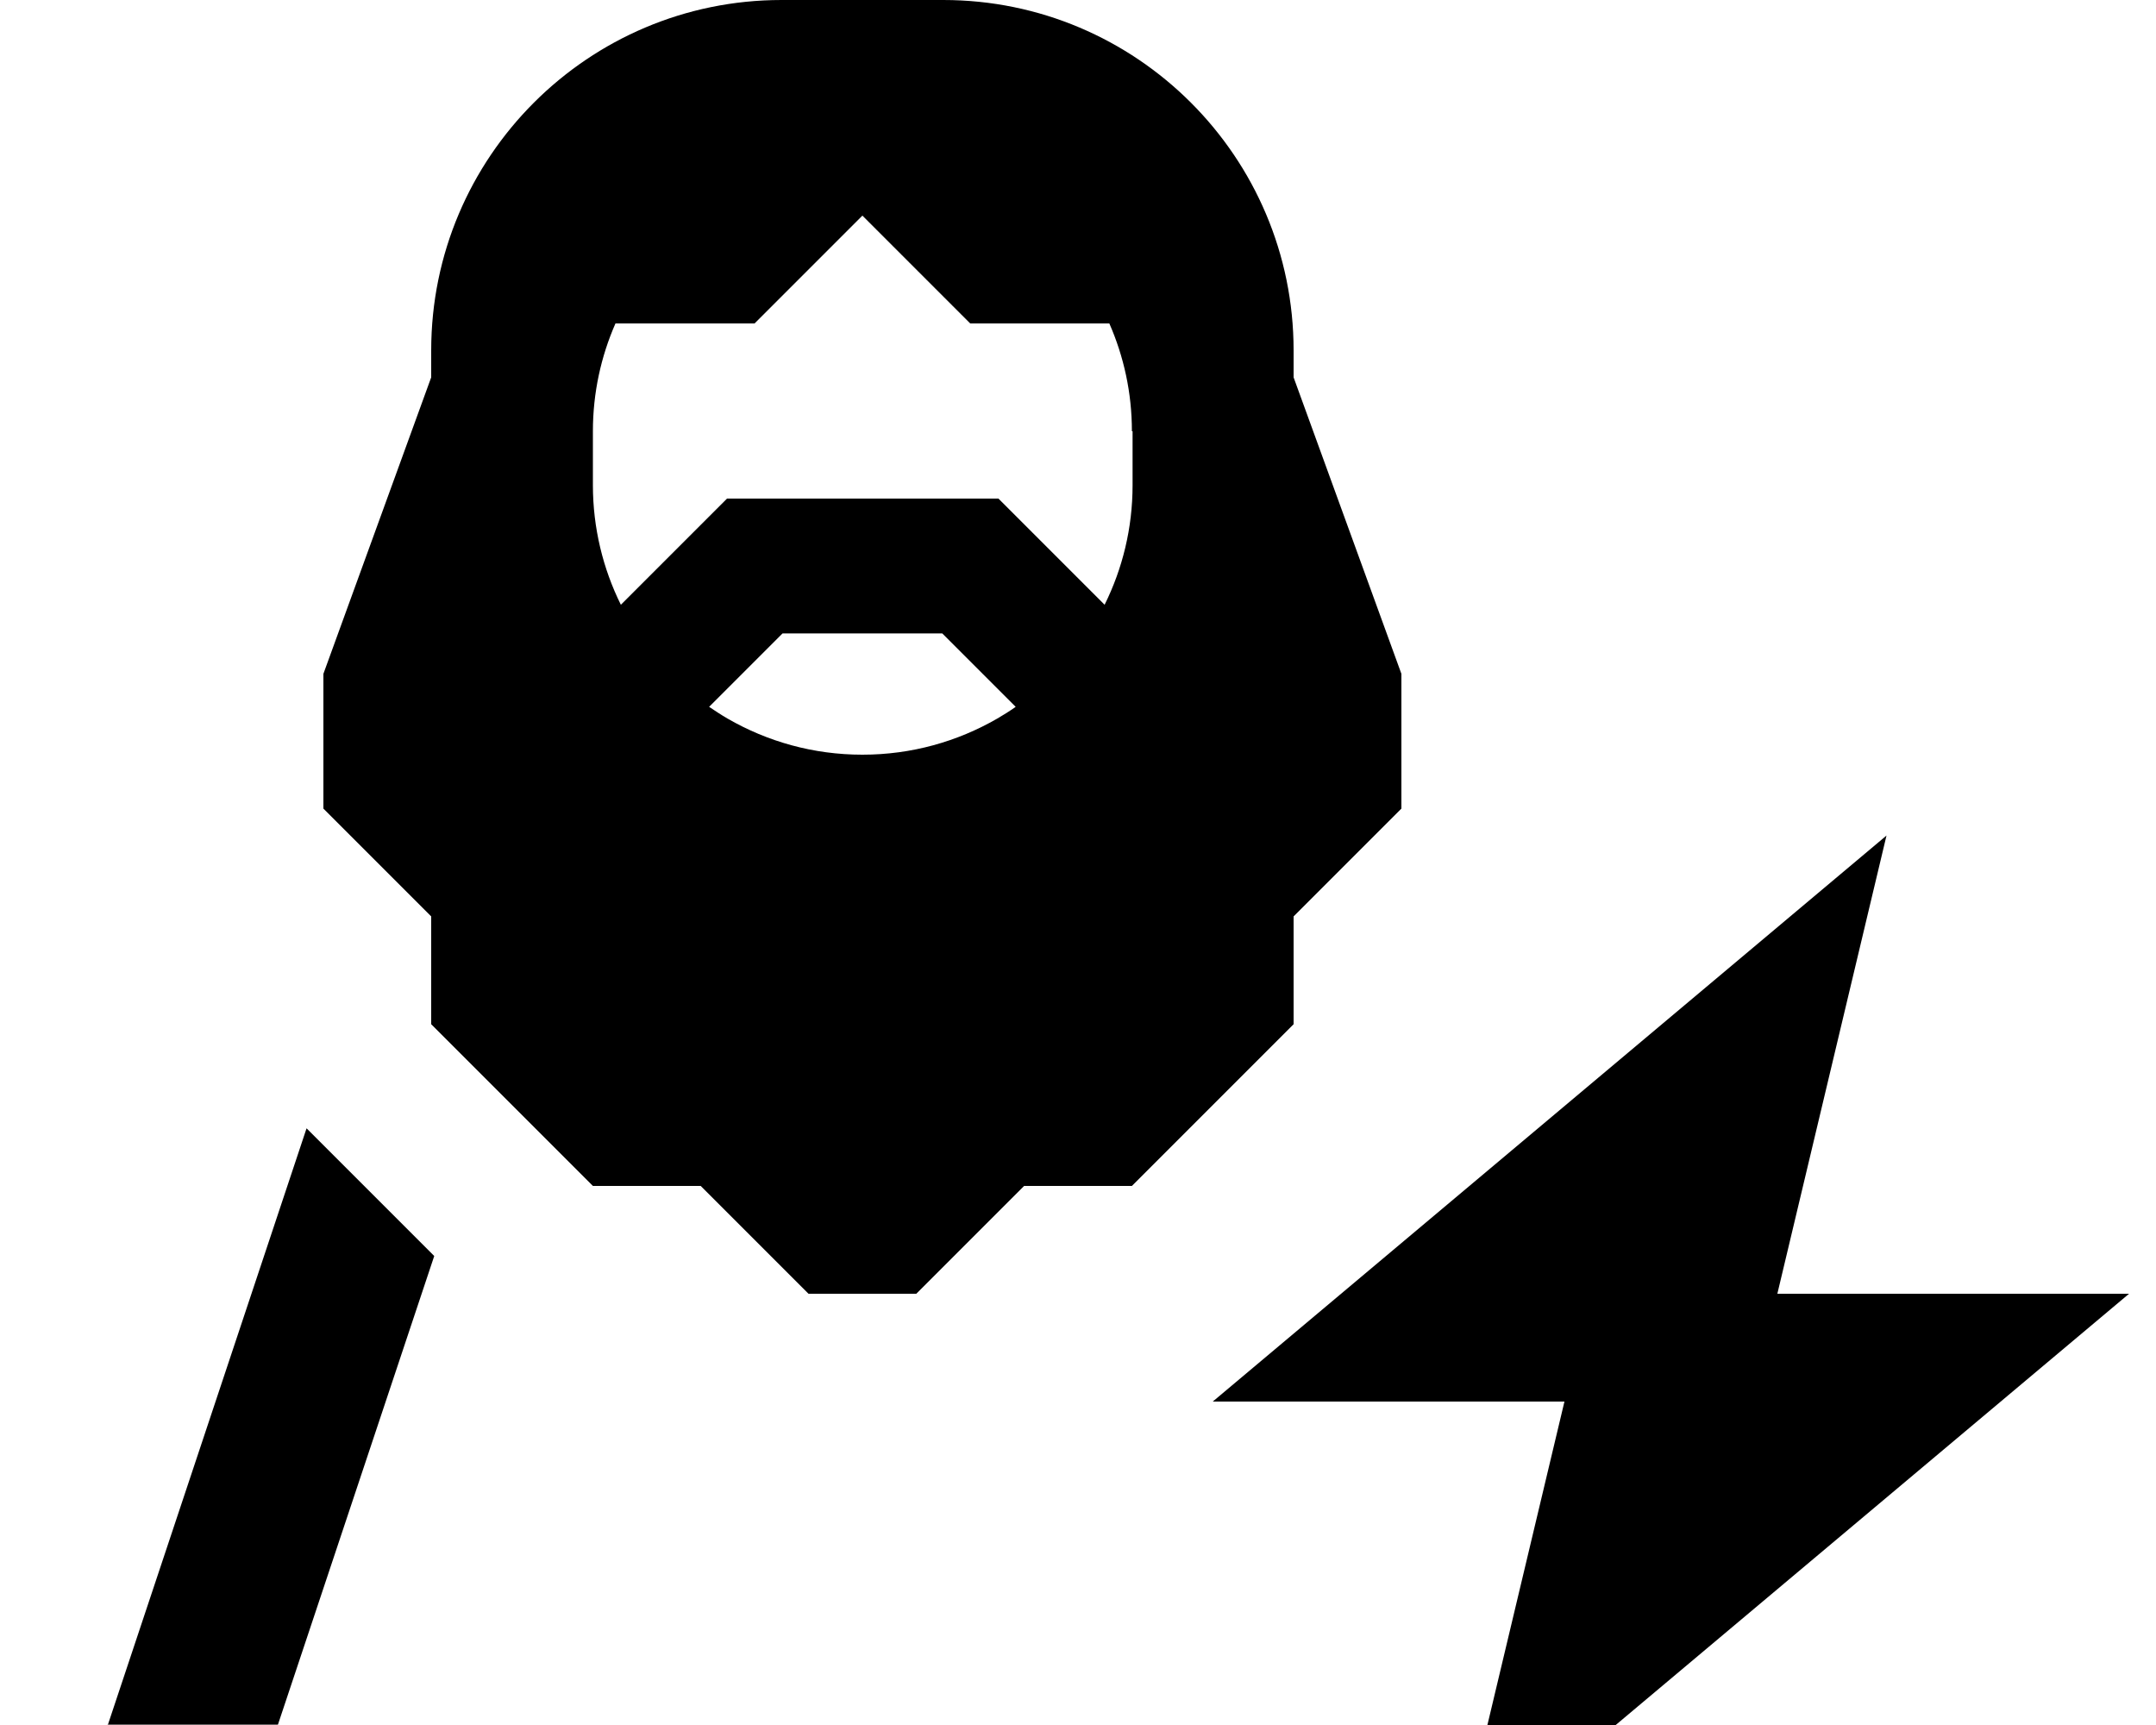 <svg xmlns="http://www.w3.org/2000/svg" viewBox="0 0 640 512"><!--! Font Awesome Pro 7.0.0 by @fontawesome - https://fontawesome.com License - https://fontawesome.com/license (Commercial License) Copyright 2025 Fonticons, Inc. --><path fill="currentColor" d="M232 0l48 0c57.4 0 104 46.6 104 104l0 8 32 88 0 40-32 32 0 32-48 48-32 0-32 32-32 0-32-32-32 0-48-48 0-32-32-32 0-40 32-88 0-8C128 46.6 174.6 0 232 0zM336 128c0-11.4-2.4-22.2-6.7-32l-41.3 0-32-32-32 32-41.3 0c-4.3 9.8-6.7 20.6-6.7 32l0 16c0 12.7 3 24.8 8.3 35.5 20.4-20.4 30.8-30.8 31.5-31.5l80.6 0c.6 .6 11.1 11.1 31.5 31.5 5.3-10.7 8.3-22.7 8.3-35.5l0-16zm-40 85.3c1.9-1.1 3.8-2.3 5.5-3.5l-21.8-21.8-47.4 0-21.8 21.8c1.8 1.2 3.6 2.4 5.5 3.5 11.8 6.8 25.4 10.7 40 10.7s28.2-3.9 40-10.7zM32 512l59-177.1 3 3 34.9 34.9-46.4 139.1-50.6 0zm328-96l200-168-32.4 136 104.4 0-200 168 32.4-136-104.4 0z"/></svg>